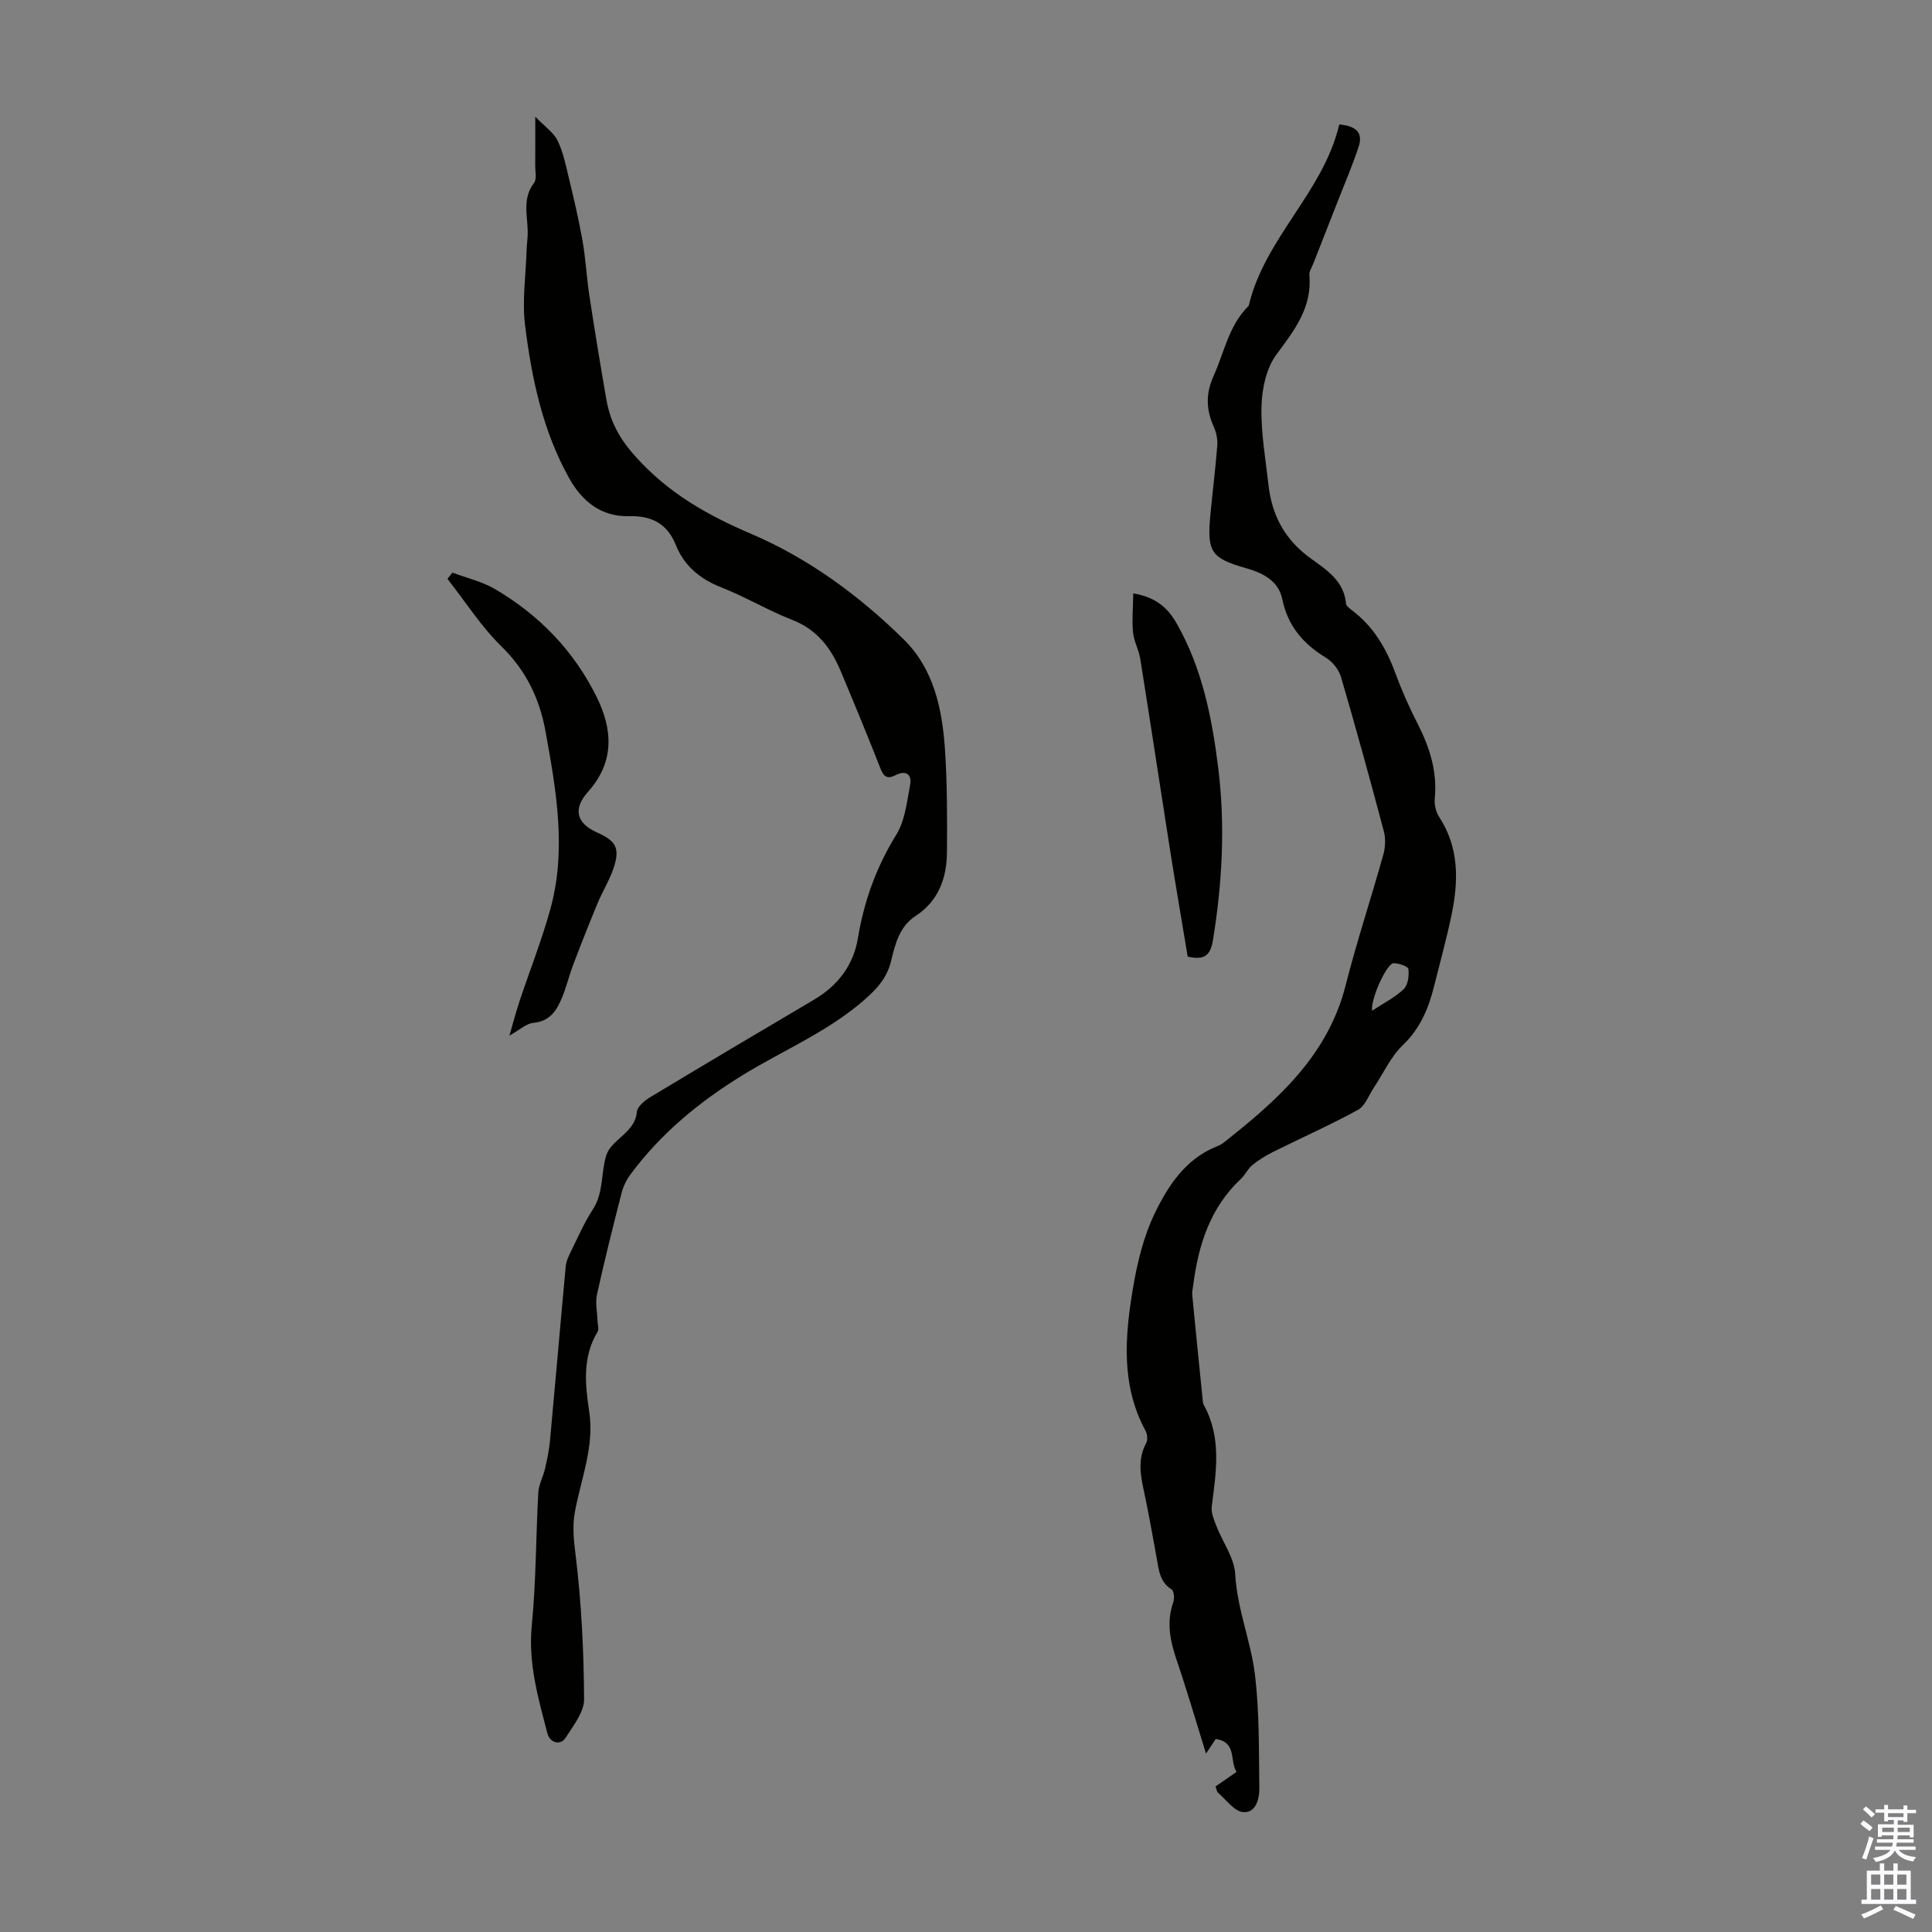 <svg enable-background="new 0 0 400 400" viewBox="0 0 400 400" xmlns="http://www.w3.org/2000/svg"><rect x="0" y="0" width="400" height="400" fill="#808080" stroke="none"/><g fill="#010100"><path d="m251.66 369.87c1.44-1 2.8-1.94 4.36-3.02-1.49-2.26.14-6.16-4.32-6.81-.56.84-1.15 1.73-2.01 3.02-2.07-6.64-3.93-13.04-6.07-19.34-1.36-4-2.17-7.9-.69-12.05.27-.76.13-2.29-.37-2.6-2.43-1.53-2.63-3.95-3.06-6.36-.85-4.73-1.69-9.46-2.7-14.16-.72-3.33-1.24-6.55.5-9.76.35-.64.26-1.84-.11-2.52-5.13-9.45-4.3-19.5-2.64-29.46.9-5.36 2.22-10.87 4.58-15.71 2.73-5.61 6.28-11.06 12.58-13.66.51-.21 1.06-.42 1.49-.76 11.16-8.79 21.67-18 25.4-32.68 2.31-9.09 5.27-18.01 7.8-27.05.42-1.52.51-3.33.11-4.84-2.84-10.69-5.77-21.36-8.88-31.97-.45-1.53-1.77-3.16-3.14-3.99-4.71-2.87-7.88-6.57-9.02-12.15-.78-3.8-4.12-5.41-7.53-6.38-7.06-2.01-8.05-3.29-7.38-10.66.45-4.89 1.08-9.77 1.46-14.67.1-1.27-.16-2.7-.69-3.86-1.64-3.57-1.73-6.95-.06-10.62 2.23-4.93 3.16-10.5 7.26-14.49 3.3-14.06 15.47-23.54 18.75-37.55 3.4.29 4.99 1.64 4.02 4.59-1.25 3.8-2.84 7.49-4.3 11.23-1.71 4.37-3.43 8.73-5.14 13.1-.29.73-.83 1.49-.77 2.2.61 6.73-3.06 11.44-6.81 16.5-2.1 2.82-3 7.07-3.1 10.71-.15 5.43.84 10.89 1.45 16.33.71 6.27 3.38 11.3 8.67 15.13 3.23 2.34 6.96 4.65 7.38 9.41.05.52.8 1.06 1.33 1.46 4.32 3.3 6.95 7.7 8.81 12.75 1.35 3.66 2.94 7.26 4.72 10.74 2.49 4.88 4.06 9.86 3.51 15.42-.12 1.24.24 2.77.92 3.81 4.18 6.42 4.01 13.35 2.53 20.4-1.03 4.92-2.37 9.77-3.59 14.64-1.14 4.59-2.86 8.72-6.46 12.18-2.51 2.41-4.04 5.85-6.02 8.83-1.05 1.58-1.79 3.77-3.27 4.58-5.72 3.13-11.7 5.78-17.54 8.69-1.52.76-3.01 1.67-4.33 2.74-.93.75-1.46 2-2.34 2.83-6.4 5.98-8.84 13.72-9.91 22.07-.09.66-.26 1.34-.2 2 .67 6.96 1.37 13.91 2.08 20.87.07.66.05 1.41.35 1.97 3.69 6.75 2.52 13.82 1.61 20.93-.16 1.26.42 2.69.91 3.95 1.31 3.39 3.76 6.67 3.95 10.1.4 7.24 3.26 13.89 4.1 20.91.92 7.72.78 15.58.89 23.38.03 2.24-.73 5.2-3.35 4.96-1.84-.17-3.5-2.55-5.19-4-.3-.3-.34-.83-.53-1.31zm32.42-160.61c2.42-1.6 4.76-2.76 6.55-4.48.89-.86 1.13-2.79.96-4.15-.07-.55-2.04-1.25-3.1-1.2-1.39.07-4.78 7.46-4.41 9.83z"/><path d="m110.82 24.16c1.96 2.03 3.77 3.24 4.61 4.93 1.16 2.36 1.7 5.05 2.32 7.65 1.04 4.32 2.07 8.65 2.84 13.02.67 3.79.86 7.66 1.44 11.47 1.09 7.15 2.26 14.29 3.5 21.42.79 4.57 2.67 8.13 6.06 11.89 6.83 7.58 14.78 12.08 24.02 16.03 11.79 5.04 22.34 12.78 31.55 21.87 6.2 6.12 7.93 14.41 8.49 22.78.47 7.02.45 14.08.41 21.13-.03 5.38-1.71 10.16-6.48 13.28-3.44 2.25-4.24 5.89-5.12 9.44-.82 3.31-2.75 5.51-5.29 7.75-7.64 6.77-17.02 10.6-25.55 15.86-8.92 5.5-16.93 12.09-23.18 20.6-.83 1.13-1.45 2.51-1.79 3.87-1.77 6.93-3.51 13.87-5.05 20.85-.38 1.73.05 3.64.11 5.47.02.75.35 1.69.03 2.23-3.2 5.28-2.6 10.94-1.74 16.61 1.09 7.22-1.73 13.88-2.98 20.75-.56 3.11-.21 5.92.17 9.04 1.2 9.83 1.68 19.78 1.74 29.69.02 2.68-2.24 5.49-3.83 8-1.04 1.65-3.24 1.08-3.76-.9-1.92-7.33-4.01-14.54-3.24-22.38.9-9.12.84-18.32 1.35-27.48.09-1.68 1.02-3.31 1.4-4.99.44-1.93.85-3.89 1.03-5.85 1.11-12 2.13-24.01 3.25-36.01.1-1.07.61-2.14 1.1-3.13 1.43-2.91 2.73-5.92 4.49-8.61 2.29-3.5 1.67-7.58 2.79-11.2 1.05-3.41 5.94-4.62 6.35-9.04.1-1.09 1.59-2.33 2.73-3.02 11.3-6.81 22.64-13.54 34-20.24 4.92-2.91 8.12-7.17 9.03-12.7 1.28-7.73 3.83-14.78 7.98-21.48 1.78-2.88 2.15-6.71 2.82-10.18.43-2.23-.81-3.2-2.98-2.1-1.79.91-2.48.33-3.18-1.44-2.64-6.75-5.42-13.45-8.22-20.13-2-4.77-4.9-8.58-10.04-10.58-4.99-1.94-9.64-4.74-14.62-6.7-4.41-1.74-7.69-4.41-9.45-8.78-1.78-4.44-5.03-6.11-9.7-5.98-5.76.15-9.7-3.07-12.37-7.83-5.51-9.83-7.78-20.7-9.15-31.69-.63-5.11.16-10.4.32-15.6.04-1.23.24-2.45.23-3.68-.02-3.44-1.18-6.96 1.3-10.18.61-.79.24-2.37.25-3.59.03-3 .01-5.98.01-10.14z"/><path d="m93.66 118.55c2.95 1.11 6.13 1.84 8.82 3.41 9.17 5.38 16.37 12.82 21.07 22.38 3.31 6.74 3.73 13.39-1.81 19.6-3.23 3.62-2.34 6.54 1.92 8.44 3.91 1.74 4.74 3.26 3.37 7.37-.84 2.51-2.29 4.8-3.31 7.26-1.74 4.19-3.41 8.42-5.02 12.66-.87 2.29-1.43 4.69-2.37 6.95-1.09 2.62-2.5 4.83-5.89 5.15-1.51.14-2.9 1.49-4.97 2.65.78-2.69 1.35-4.89 2.06-7.04 2.12-6.35 4.59-12.6 6.38-19.03 3.43-12.32 1.27-24.59-.95-36.84-1.25-6.89-4.03-12.67-9.15-17.69-4.23-4.14-7.48-9.28-11.17-13.97.33-.43.68-.87 1.02-1.3z"/><path d="m234.63 122.85c4.96.85 7.29 3.22 9.07 6.38 5.22 9.24 7.24 19.42 8.52 29.75 1.48 11.94.84 23.85-1.1 35.73-.56 3.41-2.04 4.04-5.22 3.35-1.18-7.12-2.43-14.36-3.58-21.61-2.1-13.35-4.11-26.71-6.24-40.05-.3-1.86-1.32-3.62-1.5-5.47-.24-2.54.01-5.12.05-8.08z"/></g><path d="m385.2 377.6.6-.7c.6.4 1.3.9 1.9 1.5l-.6.7c-.8-.5-1.4-1-1.9-1.5zm.3 7.1c.6-1.4 1.1-2.9 1.5-4.5.3.1.6.3.9.4-.5 1.4-1 2.9-1.5 4.4zm.2-10.1.6-.6c.7.5 1.3 1.1 1.9 1.6l-.7.7c-.6-.6-1.2-1.2-1.8-1.7zm8.4-.8h.8v.9h1.8v.7h-1.8v1.8h-.8v-.3h-1.2v.9h3.3v2.6h-.8v-.4h-2.5c0 .3 0 .6-.1.8h3.4v.7h-3.5c0 .3-.1.6-.1.8h4v.7h-3.5c.7.9 1.9 1.3 3.6 1.5-.2.2-.4.5-.6.9-1.9-.3-3.2-1.1-3.8-2.3-.5 1.1-1.8 2-3.9 2.4-.2-.3-.4-.5-.6-.8 1.9-.4 3.1-.9 3.6-1.7h-3.2v-.7h3.5c.1-.2.1-.5.2-.8h-3.3v-.7h3.4c0-.2 0-.5 0-.8h-2.4v.3h-.8v-2.6h3.3v-.9h-1.2v.3h-.8v-1.8h-1.8v-.7h1.8v-.9h.8v.9h3.2zm-4.4 5.5h2.4c0-.3 0-.6 0-.9h-2.4zm1.2-3.1h3.2v-.8h-3.2zm4.4 2.2h-2.4v.9h2.5v-.9z" fill="#fbfafc"/><path d="m389.2 385.8h.9v1.5h1.9v-1.5h.9v1.5h2.7v6h1.1v.9h-11.3v-.9h1.1v-6h2.7zm.2 8.7.5.8c-1.2.6-2.5 1.3-4 1.9-.2-.3-.3-.6-.6-.8 1.6-.6 3-1.3 4.1-1.9zm-2-4.3h1.9v-2.1h-1.9zm0 3.1h1.9v-2.2h-1.9zm2.7-3.1h1.9v-2.1h-1.9zm0 3.1h1.9v-2.2h-1.9zm2.4 1.3c1.4.6 2.7 1.2 4.1 1.8l-.5.9c-1.5-.7-2.8-1.4-4.1-1.9zm2.2-6.5h-1.9v2.1h1.9zm-1.9 5.2h1.9v-2.2h-1.9z" fill="#fbfafc"/></svg>